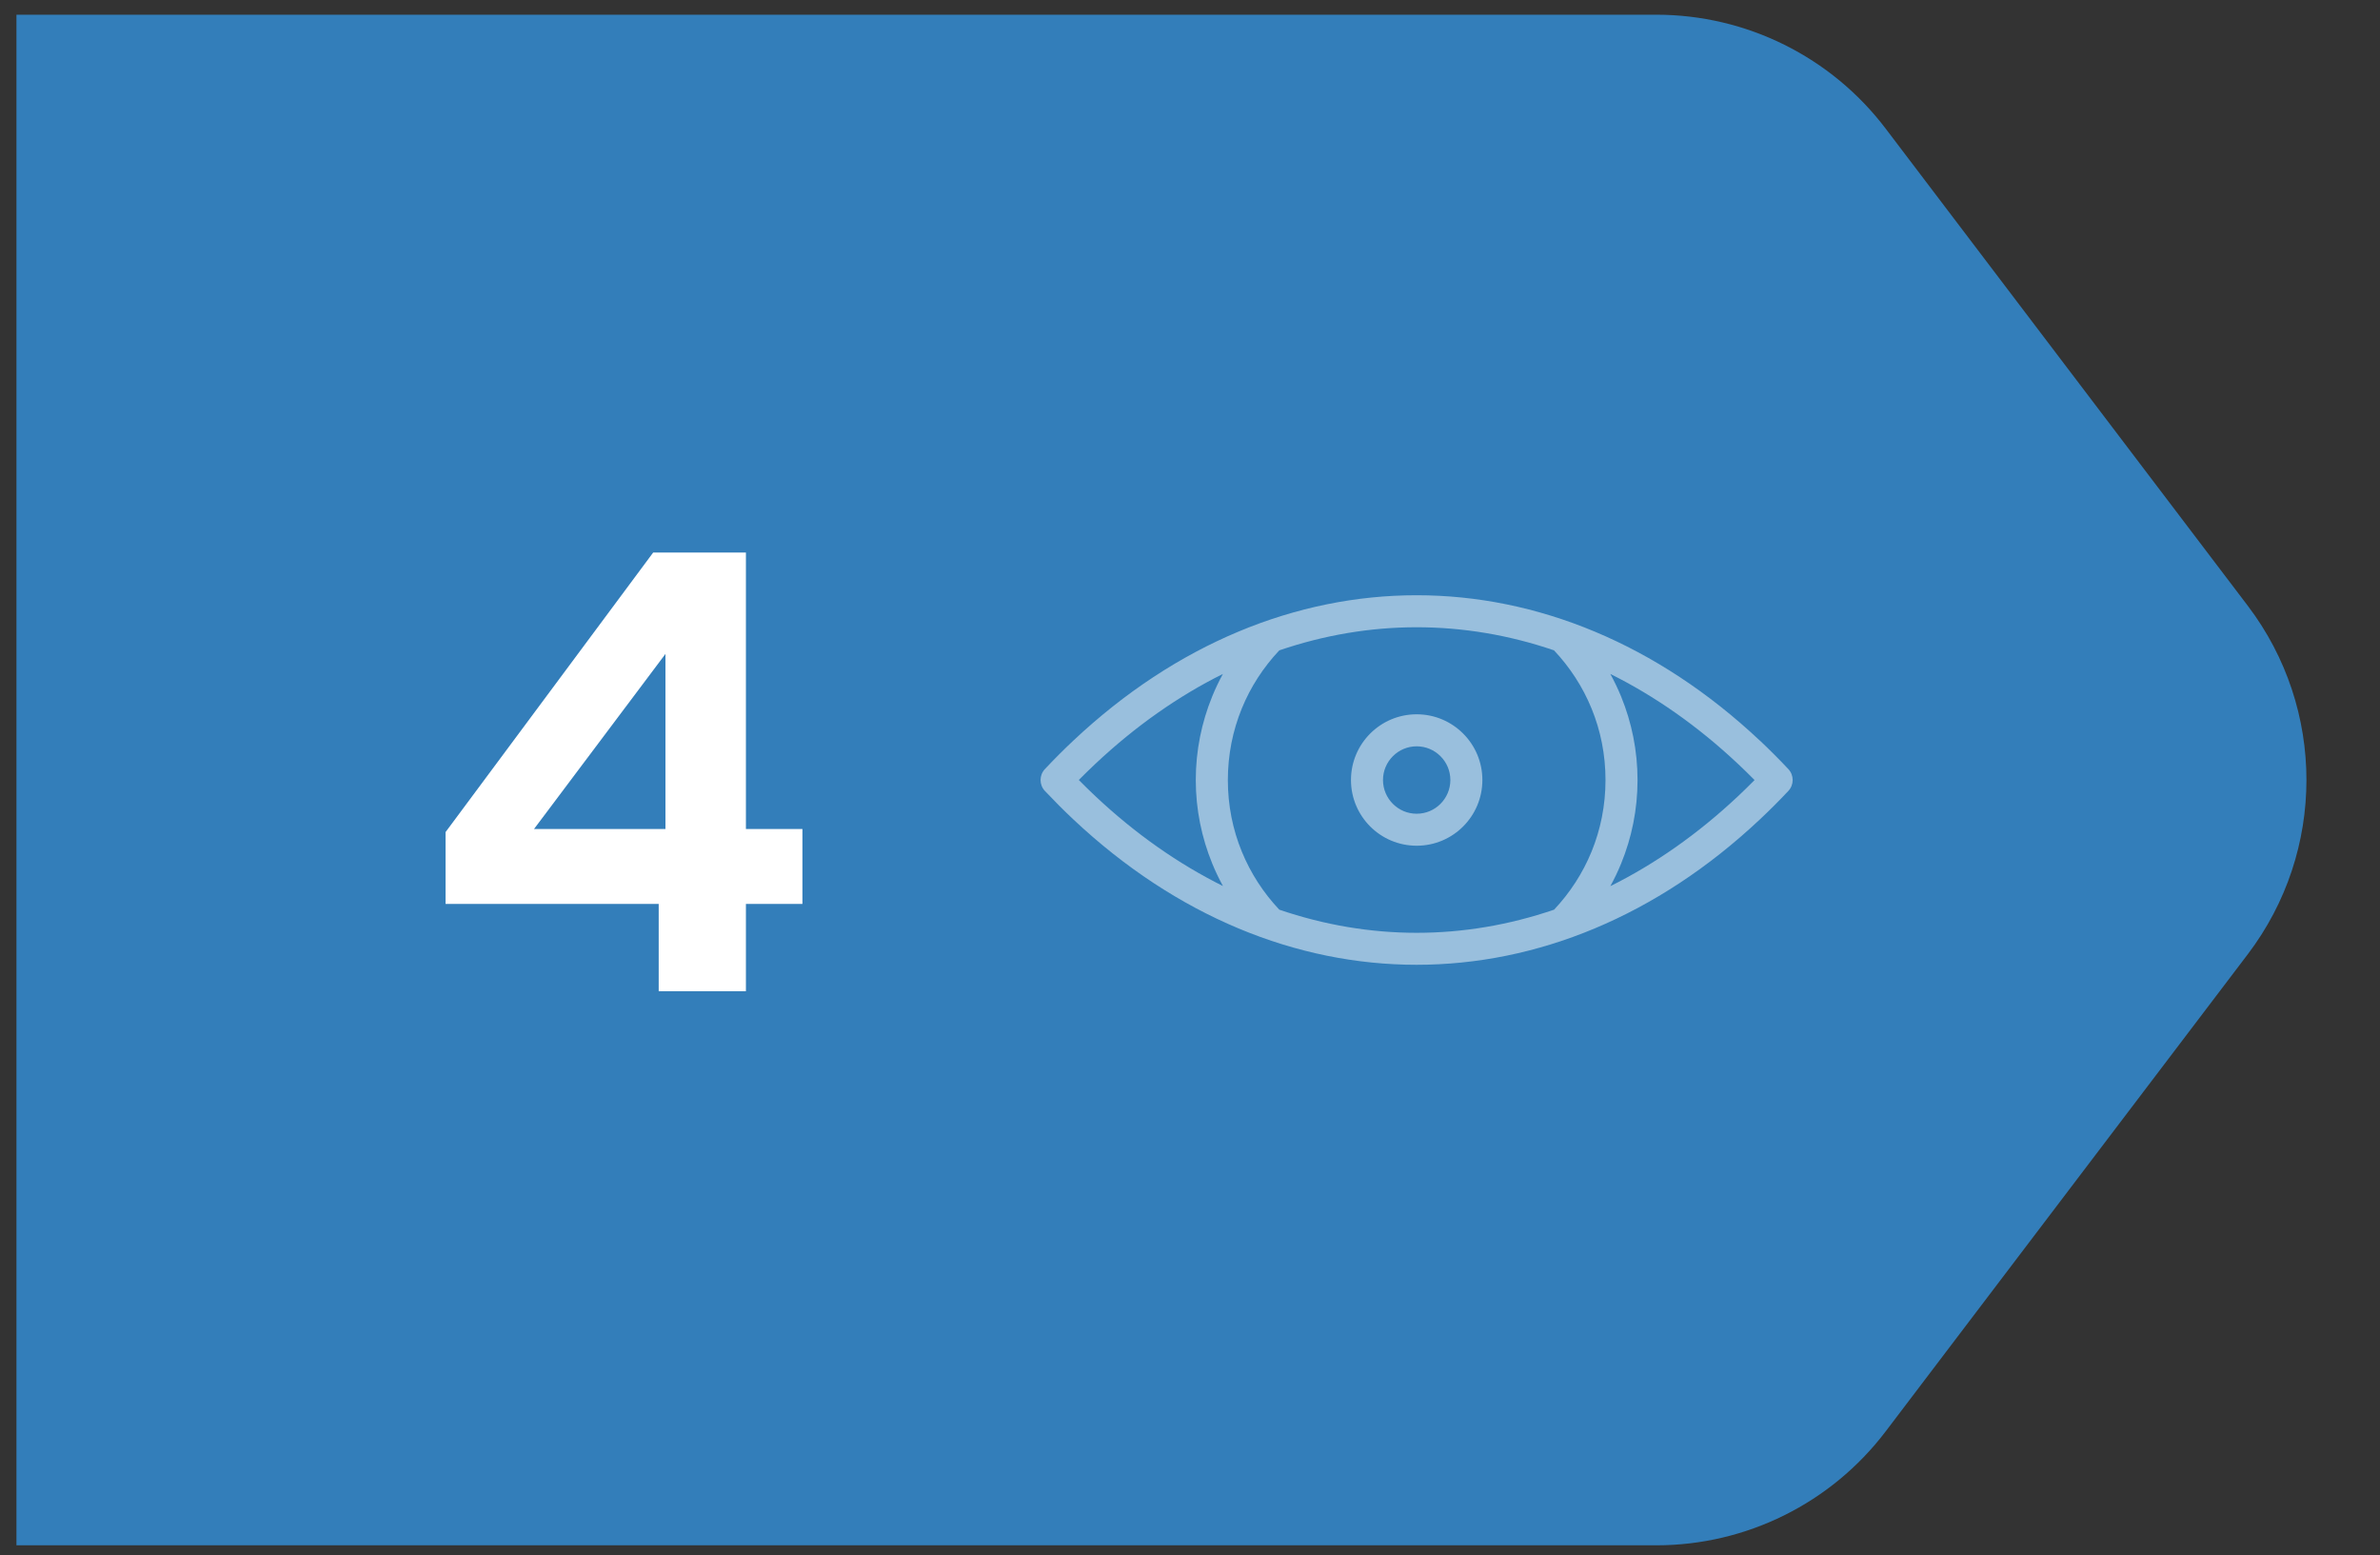 <svg width="124" height="81" viewBox="0 0 124 81" fill="none" xmlns="http://www.w3.org/2000/svg">
<rect x="0" y="0" width="124" height="81" fill="#333333" stroke="none"/>
<path d="M86.296 0.766H0.857V80.492H86.296C90.986 80.492 95.407 78.297 98.243 74.561L117.116 49.698C121.185 44.337 121.185 36.921 117.116 31.56L98.243 6.697C95.407 2.961 90.986 0.766 86.296 0.766Z" fill="#337EBA"/>
<path d="M23.215 47.085V43.341L34.031 28.781H38.863V43.181H41.807V47.085H38.863V51.629H34.319V47.085H23.215ZM34.671 34.061L27.823 43.181H34.671V34.061Z" fill="white"/>
<path d="M91.413 40.631C91.129 40.342 90.843 40.062 90.552 39.791C88.457 37.819 86.217 36.256 83.899 35.104C84.108 35.484 84.295 35.878 84.462 36.282C85.013 37.629 85.317 39.1 85.317 40.633C85.317 42.165 85.013 43.635 84.462 44.981C84.297 45.385 84.108 45.778 83.901 46.158C86.219 45.006 88.458 43.443 90.554 41.472C90.843 41.2 91.129 40.92 91.413 40.633V40.631ZM73.81 37.206C74.755 37.206 75.611 37.589 76.23 38.209C76.85 38.828 77.233 39.684 77.233 40.629C77.233 41.574 76.85 42.43 76.23 43.05C75.611 43.669 74.755 44.052 73.81 44.052C72.865 44.052 72.009 43.669 71.389 43.05C70.77 42.43 70.387 41.574 70.387 40.629C70.387 39.684 70.77 38.828 71.389 38.209C72.009 37.589 72.865 37.206 73.81 37.206ZM75.05 39.389C74.733 39.071 74.294 38.874 73.81 38.874C73.326 38.874 72.886 39.071 72.57 39.389C72.252 39.707 72.055 40.145 72.055 40.629C72.055 41.113 72.252 41.553 72.57 41.871C72.887 42.189 73.326 42.386 73.81 42.386C74.294 42.386 74.734 42.189 75.05 41.871C75.368 41.553 75.565 41.113 75.565 40.629C75.565 40.145 75.368 39.705 75.05 39.389ZM80.965 33.875C78.617 33.073 76.212 32.672 73.81 32.672C71.406 32.672 69.002 33.074 66.653 33.876C65.826 34.753 65.157 35.779 64.698 36.906C64.231 38.049 63.972 39.307 63.972 40.632C63.972 41.956 64.23 43.214 64.698 44.355C65.159 45.481 65.826 46.508 66.652 47.383C69.002 48.185 71.408 48.588 73.81 48.588C76.214 48.588 78.62 48.185 80.969 47.383C81.795 46.507 82.462 45.481 82.923 44.355C83.389 43.214 83.648 41.956 83.648 40.632C83.648 39.307 83.391 38.05 82.923 36.908C82.462 35.779 81.792 34.753 80.966 33.876L80.965 33.875ZM63.718 35.102C61.4 36.254 59.164 37.818 57.068 39.788C56.779 40.06 56.492 40.34 56.207 40.627C56.49 40.916 56.777 41.194 57.066 41.467C59.162 43.439 61.401 45 63.717 46.152C63.51 45.773 63.321 45.38 63.157 44.976C62.606 43.629 62.301 42.159 62.301 40.627C62.301 39.095 62.606 37.625 63.157 36.275C63.321 35.871 63.51 35.478 63.717 35.098L63.718 35.102ZM91.692 38.575C92.19 39.045 92.684 39.539 93.167 40.052L93.173 40.059C93.473 40.376 93.477 40.877 93.173 41.2C92.689 41.715 92.194 42.21 91.692 42.681C86.325 47.729 80.069 50.254 73.807 50.254C67.545 50.254 61.291 47.729 55.922 42.681C55.423 42.212 54.931 41.718 54.447 41.206L54.441 41.2C54.141 40.882 54.137 40.381 54.441 40.059C54.925 39.544 55.42 39.048 55.922 38.577C61.289 33.529 67.543 31.005 73.807 31.005C80.069 31.005 86.323 33.529 91.69 38.577L91.692 38.575Z" fill="white" fill-opacity="0.5"/>
</svg>
